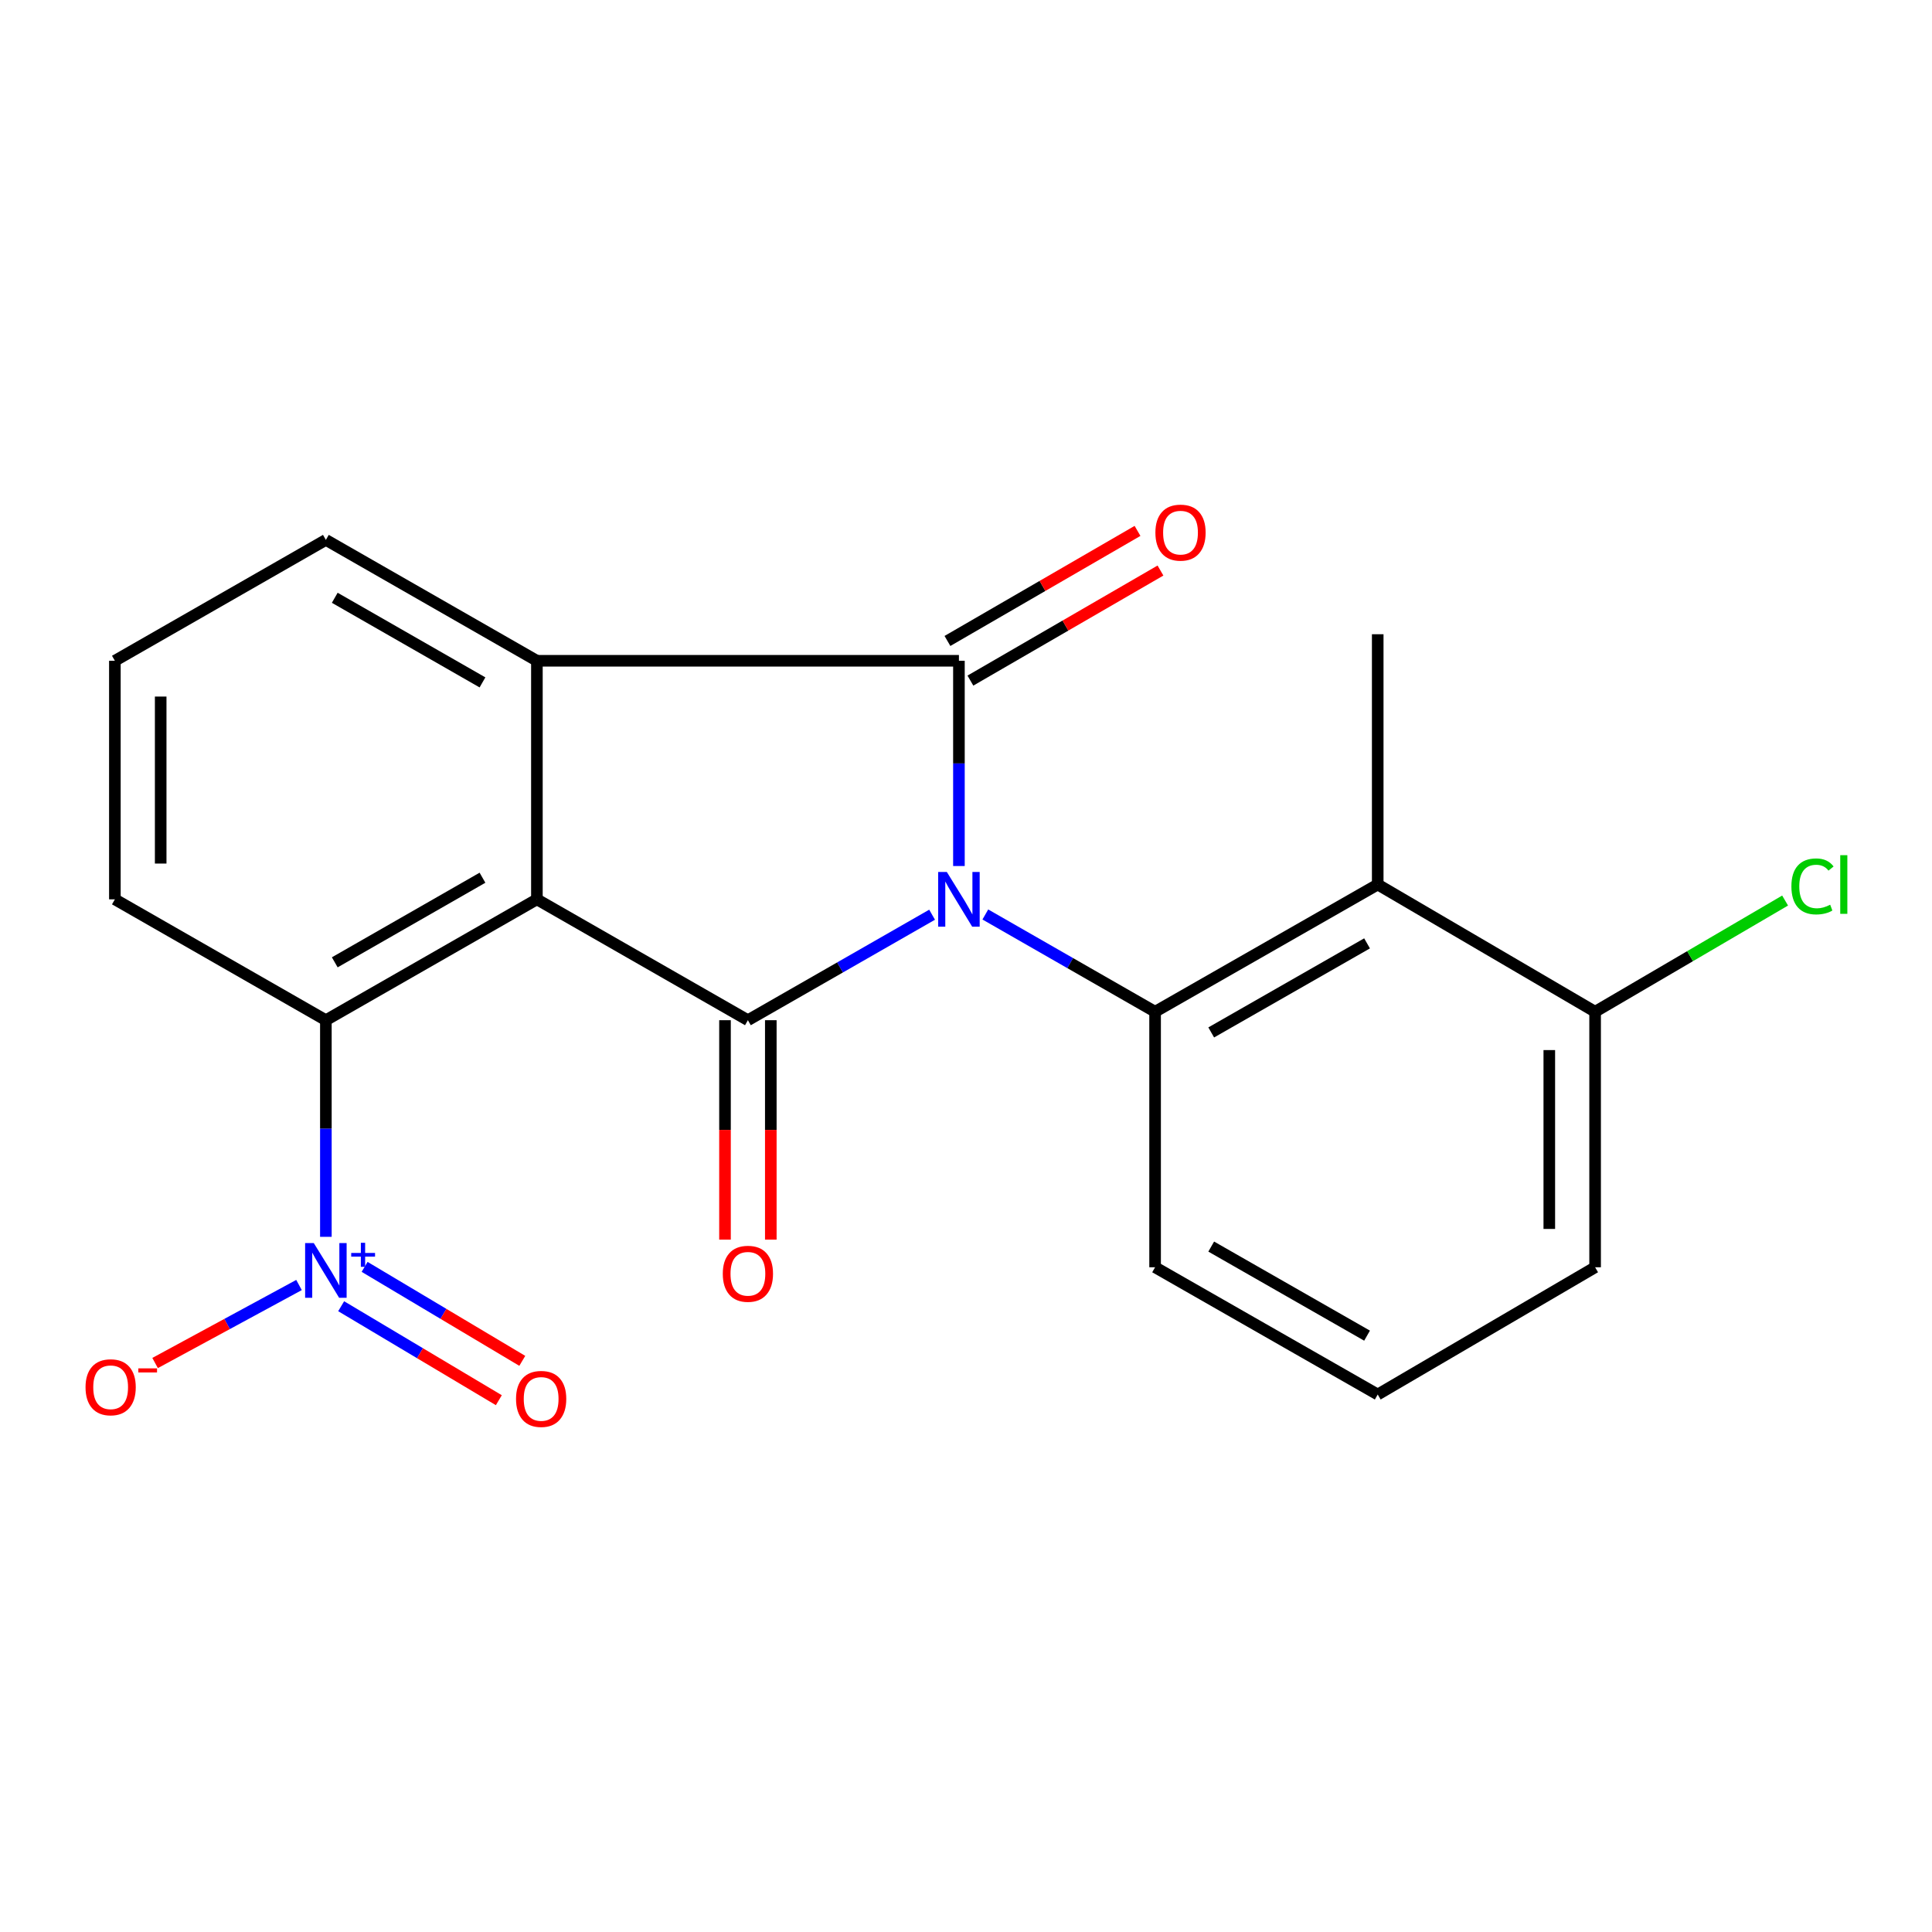 <?xml version='1.0' encoding='iso-8859-1'?>
<svg version='1.1' baseProfile='full'
              xmlns='http://www.w3.org/2000/svg'
                      xmlns:rdkit='http://www.rdkit.org/xml'
                      xmlns:xlink='http://www.w3.org/1999/xlink'
                  xml:space='preserve'
width='1000px' height='1000px' viewBox='0 0 1000 1000'>
<!-- END OF HEADER -->
<rect style='opacity:1.0;fill:#FFFFFF;stroke:none' width='1000' height='1000' x='0' y='0'> </rect>
<path class='bond-0' d='M 482.452,473.452 L 434.782,500.754' style='fill:none;fill-rule:evenodd;stroke:#0000FF;stroke-width:6px;stroke-linecap:butt;stroke-linejoin:miter;stroke-opacity:1' />
<path class='bond-0' d='M 434.782,500.754 L 387.113,528.055' style='fill:none;fill-rule:evenodd;stroke:#000000;stroke-width:6px;stroke-linecap:butt;stroke-linejoin:miter;stroke-opacity:1' />
<path class='bond-2' d='M 496.339,448.252 L 496.339,395.136' style='fill:none;fill-rule:evenodd;stroke:#0000FF;stroke-width:6px;stroke-linecap:butt;stroke-linejoin:miter;stroke-opacity:1' />
<path class='bond-2' d='M 496.339,395.136 L 496.339,342.019' style='fill:none;fill-rule:evenodd;stroke:#000000;stroke-width:6px;stroke-linecap:butt;stroke-linejoin:miter;stroke-opacity:1' />
<path class='bond-4' d='M 510.005,473.33 L 553.939,498.506' style='fill:none;fill-rule:evenodd;stroke:#0000FF;stroke-width:6px;stroke-linecap:butt;stroke-linejoin:miter;stroke-opacity:1' />
<path class='bond-4' d='M 553.939,498.506 L 597.873,523.682' style='fill:none;fill-rule:evenodd;stroke:#000000;stroke-width:6px;stroke-linecap:butt;stroke-linejoin:miter;stroke-opacity:1' />
<path class='bond-1' d='M 387.113,528.055 L 277.899,465.499' style='fill:none;fill-rule:evenodd;stroke:#000000;stroke-width:6px;stroke-linecap:butt;stroke-linejoin:miter;stroke-opacity:1' />
<path class='bond-8' d='M 375.257,528.055 L 375.257,584.841' style='fill:none;fill-rule:evenodd;stroke:#000000;stroke-width:6px;stroke-linecap:butt;stroke-linejoin:miter;stroke-opacity:1' />
<path class='bond-8' d='M 375.257,584.841 L 375.257,641.628' style='fill:none;fill-rule:evenodd;stroke:#FF0000;stroke-width:6px;stroke-linecap:butt;stroke-linejoin:miter;stroke-opacity:1' />
<path class='bond-8' d='M 398.968,528.055 L 398.968,584.841' style='fill:none;fill-rule:evenodd;stroke:#000000;stroke-width:6px;stroke-linecap:butt;stroke-linejoin:miter;stroke-opacity:1' />
<path class='bond-8' d='M 398.968,584.841 L 398.968,641.628' style='fill:none;fill-rule:evenodd;stroke:#FF0000;stroke-width:6px;stroke-linecap:butt;stroke-linejoin:miter;stroke-opacity:1' />
<path class='bond-6' d='M 277.899,465.499 L 168.672,528.055' style='fill:none;fill-rule:evenodd;stroke:#000000;stroke-width:6px;stroke-linecap:butt;stroke-linejoin:miter;stroke-opacity:1' />
<path class='bond-6' d='M 249.731,454.307 L 173.273,498.097' style='fill:none;fill-rule:evenodd;stroke:#000000;stroke-width:6px;stroke-linecap:butt;stroke-linejoin:miter;stroke-opacity:1' />
<path class='bond-21' d='M 277.899,465.499 L 277.899,342.019' style='fill:none;fill-rule:evenodd;stroke:#000000;stroke-width:6px;stroke-linecap:butt;stroke-linejoin:miter;stroke-opacity:1' />
<path class='bond-3' d='M 496.339,342.019 L 277.899,342.019' style='fill:none;fill-rule:evenodd;stroke:#000000;stroke-width:6px;stroke-linecap:butt;stroke-linejoin:miter;stroke-opacity:1' />
<path class='bond-9' d='M 502.28,352.279 L 551.47,323.794' style='fill:none;fill-rule:evenodd;stroke:#000000;stroke-width:6px;stroke-linecap:butt;stroke-linejoin:miter;stroke-opacity:1' />
<path class='bond-9' d='M 551.47,323.794 L 600.66,295.309' style='fill:none;fill-rule:evenodd;stroke:#FF0000;stroke-width:6px;stroke-linecap:butt;stroke-linejoin:miter;stroke-opacity:1' />
<path class='bond-9' d='M 490.398,331.76 L 539.588,303.275' style='fill:none;fill-rule:evenodd;stroke:#000000;stroke-width:6px;stroke-linecap:butt;stroke-linejoin:miter;stroke-opacity:1' />
<path class='bond-9' d='M 539.588,303.275 L 588.778,274.791' style='fill:none;fill-rule:evenodd;stroke:#FF0000;stroke-width:6px;stroke-linecap:butt;stroke-linejoin:miter;stroke-opacity:1' />
<path class='bond-13' d='M 277.899,342.019 L 168.672,279.45' style='fill:none;fill-rule:evenodd;stroke:#000000;stroke-width:6px;stroke-linecap:butt;stroke-linejoin:miter;stroke-opacity:1' />
<path class='bond-13' d='M 249.729,353.208 L 173.271,309.409' style='fill:none;fill-rule:evenodd;stroke:#000000;stroke-width:6px;stroke-linecap:butt;stroke-linejoin:miter;stroke-opacity:1' />
<path class='bond-7' d='M 597.873,523.682 L 713.106,457.819' style='fill:none;fill-rule:evenodd;stroke:#000000;stroke-width:6px;stroke-linecap:butt;stroke-linejoin:miter;stroke-opacity:1' />
<path class='bond-7' d='M 626.924,534.388 L 707.587,488.284' style='fill:none;fill-rule:evenodd;stroke:#000000;stroke-width:6px;stroke-linecap:butt;stroke-linejoin:miter;stroke-opacity:1' />
<path class='bond-14' d='M 597.873,523.682 L 597.873,655.934' style='fill:none;fill-rule:evenodd;stroke:#000000;stroke-width:6px;stroke-linecap:butt;stroke-linejoin:miter;stroke-opacity:1' />
<path class='bond-5' d='M 168.672,640.182 L 168.672,584.119' style='fill:none;fill-rule:evenodd;stroke:#0000FF;stroke-width:6px;stroke-linecap:butt;stroke-linejoin:miter;stroke-opacity:1' />
<path class='bond-5' d='M 168.672,584.119 L 168.672,528.055' style='fill:none;fill-rule:evenodd;stroke:#000000;stroke-width:6px;stroke-linecap:butt;stroke-linejoin:miter;stroke-opacity:1' />
<path class='bond-10' d='M 154.765,665.119 L 117.521,685.306' style='fill:none;fill-rule:evenodd;stroke:#0000FF;stroke-width:6px;stroke-linecap:butt;stroke-linejoin:miter;stroke-opacity:1' />
<path class='bond-10' d='M 117.521,685.306 L 80.278,705.494' style='fill:none;fill-rule:evenodd;stroke:#FF0000;stroke-width:6px;stroke-linecap:butt;stroke-linejoin:miter;stroke-opacity:1' />
<path class='bond-11' d='M 176.586,676.099 L 217.389,700.42' style='fill:none;fill-rule:evenodd;stroke:#0000FF;stroke-width:6px;stroke-linecap:butt;stroke-linejoin:miter;stroke-opacity:1' />
<path class='bond-11' d='M 217.389,700.42 L 258.193,724.741' style='fill:none;fill-rule:evenodd;stroke:#FF0000;stroke-width:6px;stroke-linecap:butt;stroke-linejoin:miter;stroke-opacity:1' />
<path class='bond-11' d='M 188.725,655.732 L 229.529,680.053' style='fill:none;fill-rule:evenodd;stroke:#0000FF;stroke-width:6px;stroke-linecap:butt;stroke-linejoin:miter;stroke-opacity:1' />
<path class='bond-11' d='M 229.529,680.053 L 270.333,704.374' style='fill:none;fill-rule:evenodd;stroke:#FF0000;stroke-width:6px;stroke-linecap:butt;stroke-linejoin:miter;stroke-opacity:1' />
<path class='bond-16' d='M 168.672,528.055 L 59.459,465.499' style='fill:none;fill-rule:evenodd;stroke:#000000;stroke-width:6px;stroke-linecap:butt;stroke-linejoin:miter;stroke-opacity:1' />
<path class='bond-12' d='M 713.106,457.819 L 825.626,523.682' style='fill:none;fill-rule:evenodd;stroke:#000000;stroke-width:6px;stroke-linecap:butt;stroke-linejoin:miter;stroke-opacity:1' />
<path class='bond-17' d='M 713.106,457.819 L 713.106,328.28' style='fill:none;fill-rule:evenodd;stroke:#000000;stroke-width:6px;stroke-linecap:butt;stroke-linejoin:miter;stroke-opacity:1' />
<path class='bond-15' d='M 825.626,523.682 L 874.796,494.9' style='fill:none;fill-rule:evenodd;stroke:#000000;stroke-width:6px;stroke-linecap:butt;stroke-linejoin:miter;stroke-opacity:1' />
<path class='bond-15' d='M 874.796,494.9 L 923.966,466.119' style='fill:none;fill-rule:evenodd;stroke:#00CC00;stroke-width:6px;stroke-linecap:butt;stroke-linejoin:miter;stroke-opacity:1' />
<path class='bond-22' d='M 825.626,523.682 L 825.626,655.934' style='fill:none;fill-rule:evenodd;stroke:#000000;stroke-width:6px;stroke-linecap:butt;stroke-linejoin:miter;stroke-opacity:1' />
<path class='bond-22' d='M 801.916,543.52 L 801.916,636.096' style='fill:none;fill-rule:evenodd;stroke:#000000;stroke-width:6px;stroke-linecap:butt;stroke-linejoin:miter;stroke-opacity:1' />
<path class='bond-18' d='M 168.672,279.45 L 59.459,342.019' style='fill:none;fill-rule:evenodd;stroke:#000000;stroke-width:6px;stroke-linecap:butt;stroke-linejoin:miter;stroke-opacity:1' />
<path class='bond-19' d='M 597.873,655.934 L 713.106,721.797' style='fill:none;fill-rule:evenodd;stroke:#000000;stroke-width:6px;stroke-linecap:butt;stroke-linejoin:miter;stroke-opacity:1' />
<path class='bond-19' d='M 626.924,645.228 L 707.587,691.332' style='fill:none;fill-rule:evenodd;stroke:#000000;stroke-width:6px;stroke-linecap:butt;stroke-linejoin:miter;stroke-opacity:1' />
<path class='bond-23' d='M 59.459,465.499 L 59.459,342.019' style='fill:none;fill-rule:evenodd;stroke:#000000;stroke-width:6px;stroke-linecap:butt;stroke-linejoin:miter;stroke-opacity:1' />
<path class='bond-23' d='M 83.17,446.977 L 83.17,360.541' style='fill:none;fill-rule:evenodd;stroke:#000000;stroke-width:6px;stroke-linecap:butt;stroke-linejoin:miter;stroke-opacity:1' />
<path class='bond-20' d='M 713.106,721.797 L 825.626,655.934' style='fill:none;fill-rule:evenodd;stroke:#000000;stroke-width:6px;stroke-linecap:butt;stroke-linejoin:miter;stroke-opacity:1' />
<path  class='atom-0' d='M 490.079 451.339
L 499.359 466.339
Q 500.279 467.819, 501.759 470.499
Q 503.239 473.179, 503.319 473.339
L 503.319 451.339
L 507.079 451.339
L 507.079 479.659
L 503.199 479.659
L 493.239 463.259
Q 492.079 461.339, 490.839 459.139
Q 489.639 456.939, 489.279 456.259
L 489.279 479.659
L 485.599 479.659
L 485.599 451.339
L 490.079 451.339
' fill='#0000FF'/>
<path  class='atom-6' d='M 162.412 643.421
L 171.692 658.421
Q 172.612 659.901, 174.092 662.581
Q 175.572 665.261, 175.652 665.421
L 175.652 643.421
L 179.412 643.421
L 179.412 671.741
L 175.532 671.741
L 165.572 655.341
Q 164.412 653.421, 163.172 651.221
Q 161.972 649.021, 161.612 648.341
L 161.612 671.741
L 157.932 671.741
L 157.932 643.421
L 162.412 643.421
' fill='#0000FF'/>
<path  class='atom-6' d='M 181.788 648.525
L 186.778 648.525
L 186.778 643.272
L 188.996 643.272
L 188.996 648.525
L 194.117 648.525
L 194.117 650.426
L 188.996 650.426
L 188.996 655.706
L 186.778 655.706
L 186.778 650.426
L 181.788 650.426
L 181.788 648.525
' fill='#0000FF'/>
<path  class='atom-9' d='M 374.113 659.307
Q 374.113 652.507, 377.473 648.707
Q 380.833 644.907, 387.113 644.907
Q 393.393 644.907, 396.753 648.707
Q 400.113 652.507, 400.113 659.307
Q 400.113 666.187, 396.713 670.107
Q 393.313 673.987, 387.113 673.987
Q 380.873 673.987, 377.473 670.107
Q 374.113 666.227, 374.113 659.307
M 387.113 670.787
Q 391.433 670.787, 393.753 667.907
Q 396.113 664.987, 396.113 659.307
Q 396.113 653.747, 393.753 650.947
Q 391.433 648.107, 387.113 648.107
Q 382.793 648.107, 380.433 650.907
Q 378.113 653.707, 378.113 659.307
Q 378.113 665.027, 380.433 667.907
Q 382.793 670.787, 387.113 670.787
' fill='#FF0000'/>
<path  class='atom-10' d='M 598.032 275.684
Q 598.032 268.884, 601.392 265.084
Q 604.752 261.284, 611.032 261.284
Q 617.312 261.284, 620.672 265.084
Q 624.032 268.884, 624.032 275.684
Q 624.032 282.564, 620.632 286.484
Q 617.232 290.364, 611.032 290.364
Q 604.792 290.364, 601.392 286.484
Q 598.032 282.604, 598.032 275.684
M 611.032 287.164
Q 615.352 287.164, 617.672 284.284
Q 620.032 281.364, 620.032 275.684
Q 620.032 270.124, 617.672 267.324
Q 615.352 264.484, 611.032 264.484
Q 606.712 264.484, 604.352 267.284
Q 602.032 270.084, 602.032 275.684
Q 602.032 281.404, 604.352 284.284
Q 606.712 287.164, 611.032 287.164
' fill='#FF0000'/>
<path  class='atom-11' d='M 44.272 718.043
Q 44.272 711.243, 47.632 707.443
Q 50.992 703.643, 57.272 703.643
Q 63.552 703.643, 66.912 707.443
Q 70.272 711.243, 70.272 718.043
Q 70.272 724.923, 66.872 728.843
Q 63.472 732.723, 57.272 732.723
Q 51.032 732.723, 47.632 728.843
Q 44.272 724.963, 44.272 718.043
M 57.272 729.523
Q 61.592 729.523, 63.912 726.643
Q 66.272 723.723, 66.272 718.043
Q 66.272 712.483, 63.912 709.683
Q 61.592 706.843, 57.272 706.843
Q 52.952 706.843, 50.592 709.643
Q 48.272 712.443, 48.272 718.043
Q 48.272 723.763, 50.592 726.643
Q 52.952 729.523, 57.272 729.523
' fill='#FF0000'/>
<path  class='atom-11' d='M 71.592 708.266
L 81.281 708.266
L 81.281 710.378
L 71.592 710.378
L 71.592 708.266
' fill='#FF0000'/>
<path  class='atom-12' d='M 267.099 724.076
Q 267.099 717.276, 270.459 713.476
Q 273.819 709.676, 280.099 709.676
Q 286.379 709.676, 289.739 713.476
Q 293.099 717.276, 293.099 724.076
Q 293.099 730.956, 289.699 734.876
Q 286.299 738.756, 280.099 738.756
Q 273.859 738.756, 270.459 734.876
Q 267.099 730.996, 267.099 724.076
M 280.099 735.556
Q 284.419 735.556, 286.739 732.676
Q 289.099 729.756, 289.099 724.076
Q 289.099 718.516, 286.739 715.716
Q 284.419 712.876, 280.099 712.876
Q 275.779 712.876, 273.419 715.676
Q 271.099 718.476, 271.099 724.076
Q 271.099 729.796, 273.419 732.676
Q 275.779 735.556, 280.099 735.556
' fill='#FF0000'/>
<path  class='atom-16' d='M 927.226 458.799
Q 927.226 451.759, 930.506 448.079
Q 933.826 444.359, 940.106 444.359
Q 945.946 444.359, 949.066 448.479
L 946.426 450.639
Q 944.146 447.639, 940.106 447.639
Q 935.826 447.639, 933.546 450.519
Q 931.306 453.359, 931.306 458.799
Q 931.306 464.399, 933.626 467.279
Q 935.986 470.159, 940.546 470.159
Q 943.666 470.159, 947.306 468.279
L 948.426 471.279
Q 946.946 472.239, 944.706 472.799
Q 942.466 473.359, 939.986 473.359
Q 933.826 473.359, 930.506 469.599
Q 927.226 465.839, 927.226 458.799
' fill='#00CC00'/>
<path  class='atom-16' d='M 952.506 442.639
L 956.186 442.639
L 956.186 472.999
L 952.506 472.999
L 952.506 442.639
' fill='#00CC00'/>
</svg>
